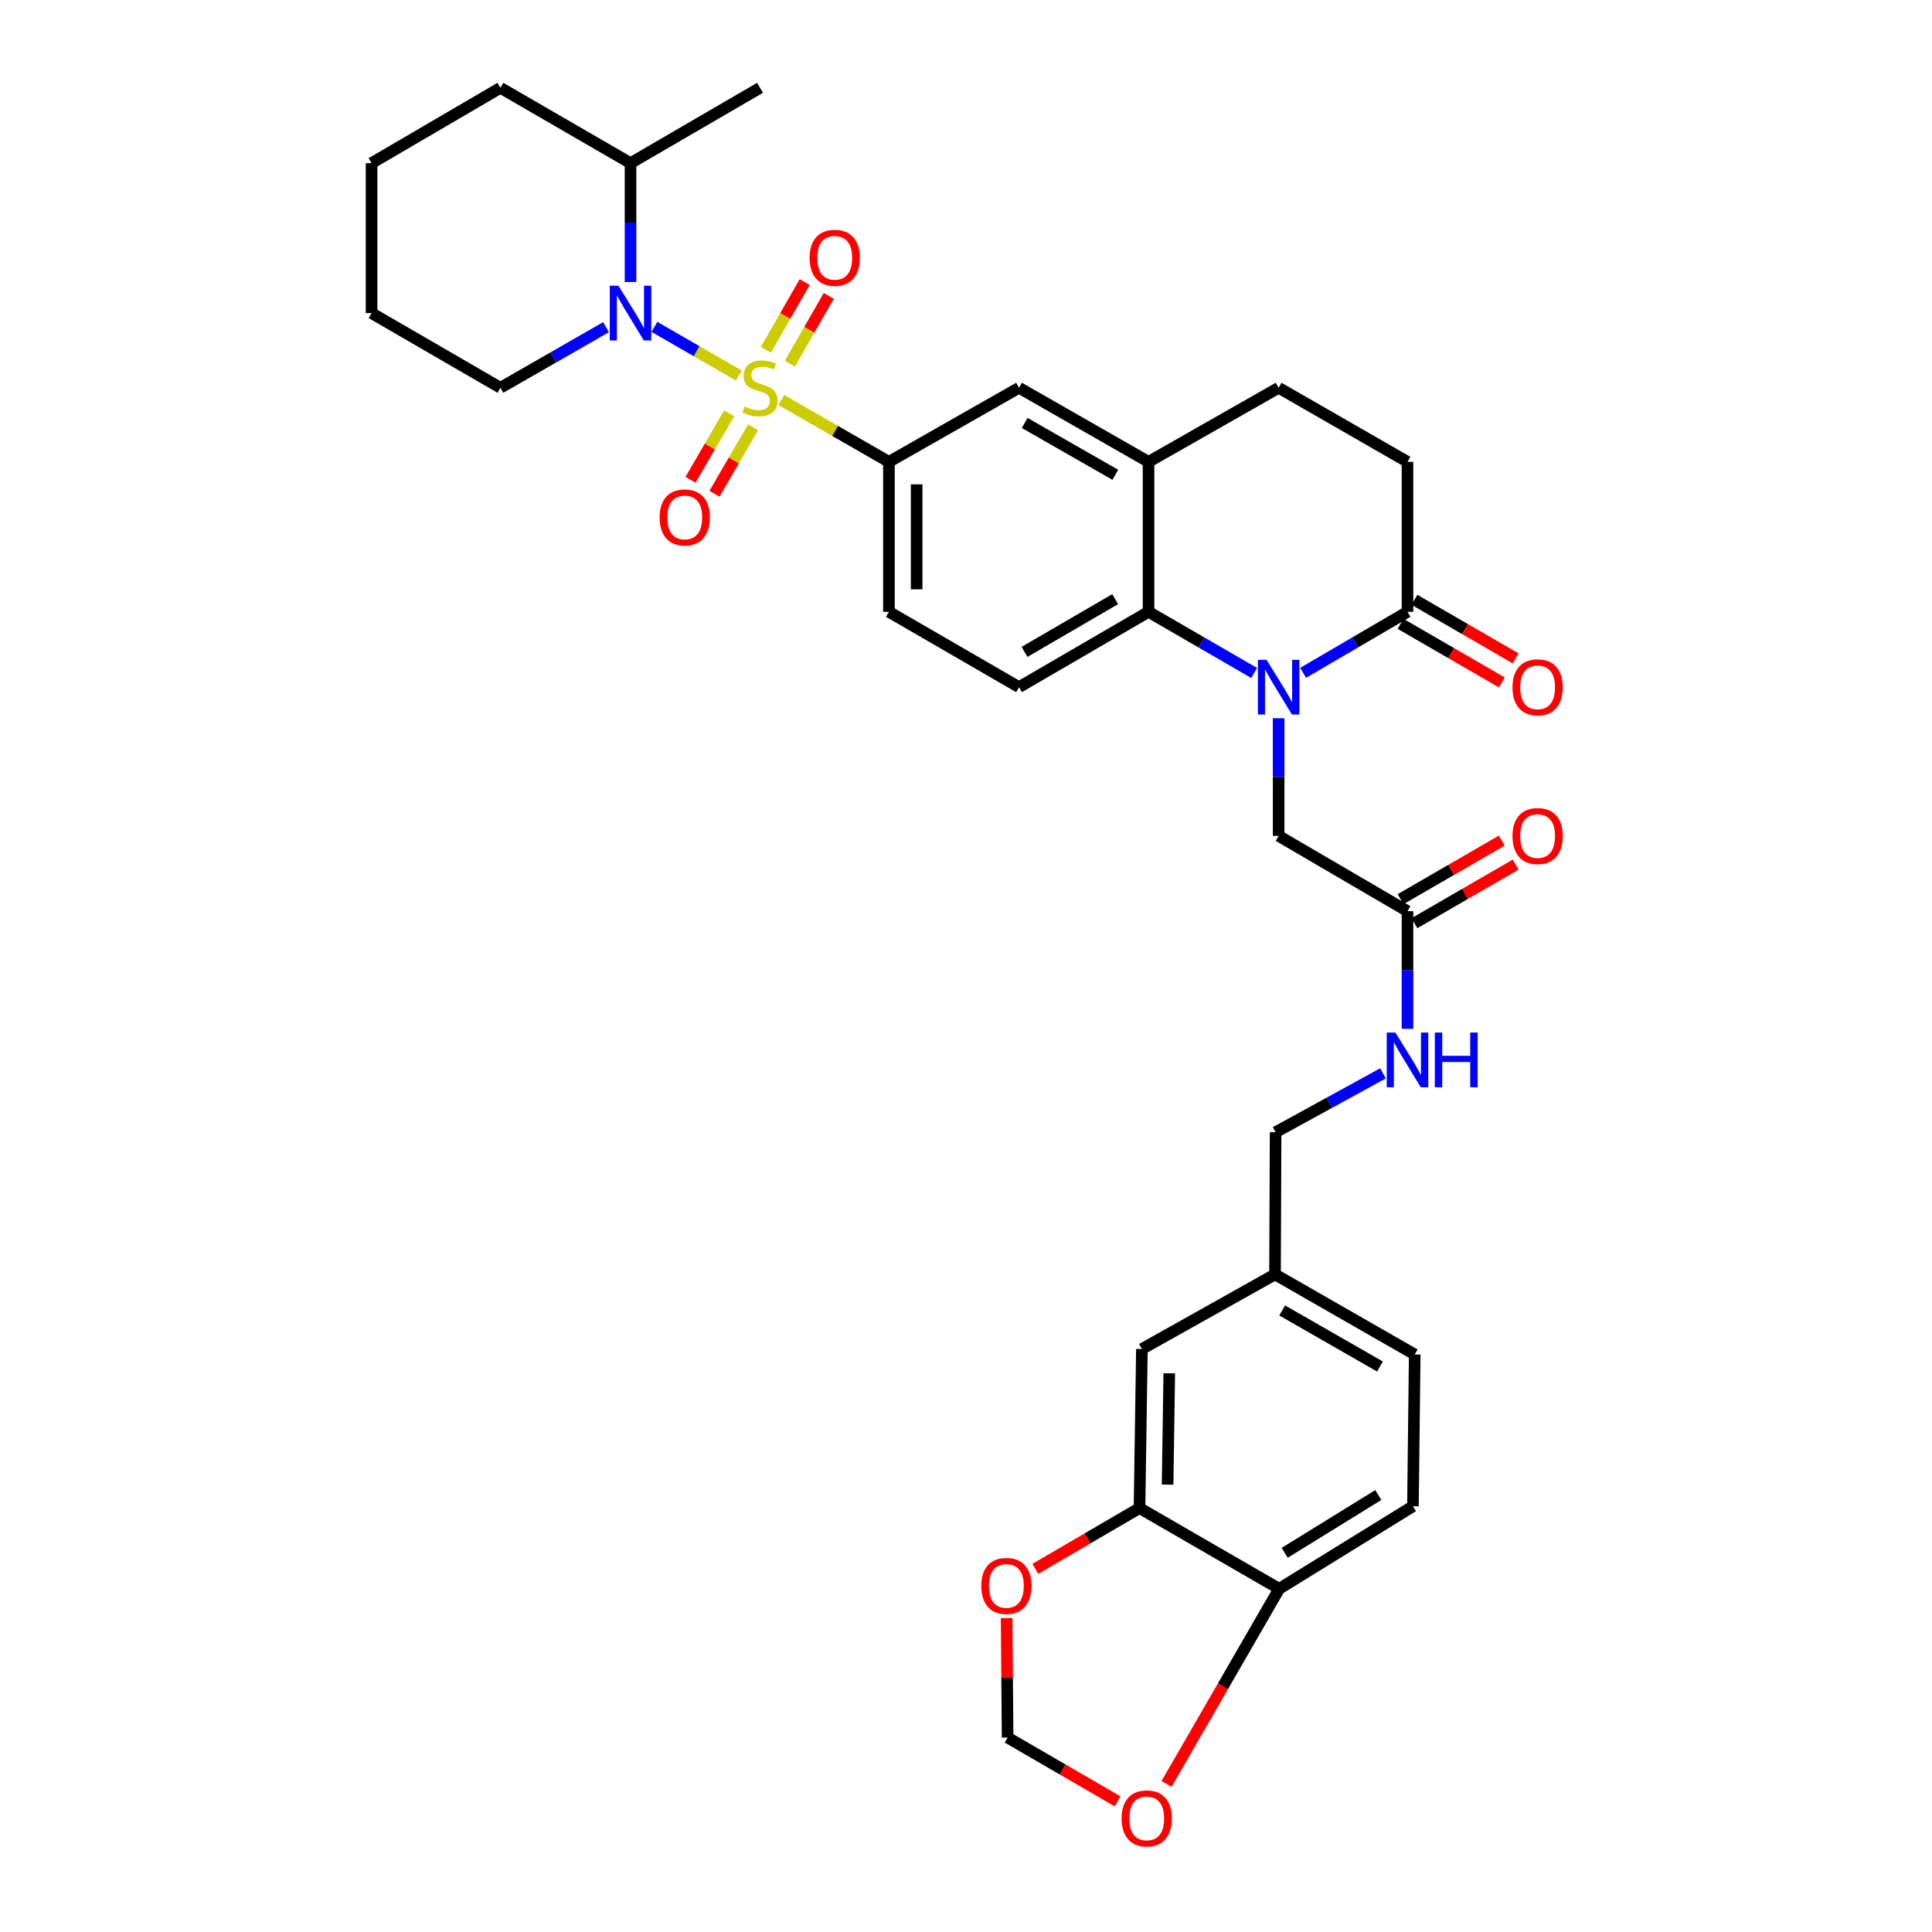 <?xml version='1.0' encoding='iso-8859-1'?>
<svg version='1.1' baseProfile='full'
              xmlns='http://www.w3.org/2000/svg'
                      xmlns:rdkit='http://www.rdkit.org/xml'
                      xmlns:xlink='http://www.w3.org/1999/xlink'
                  xml:space='preserve'
width='1000px' height='1000px' viewBox='0 0 1000 1000'>
<!-- END OF HEADER -->
<rect style='opacity:1.0;fill:#FFFFFF;stroke:none' width='1000' height='1000' x='0' y='0'> </rect>
<path class='bond-1' d='M 382.381,194.362 L 360.55,181.773' style='fill:none;fill-rule:evenodd;stroke:#CCCC00;stroke-width:6px;stroke-linecap:butt;stroke-linejoin:miter;stroke-opacity:1' />
<path class='bond-1' d='M 360.55,181.773 L 338.719,169.184' style='fill:none;fill-rule:evenodd;stroke:#0000FF;stroke-width:6px;stroke-linecap:butt;stroke-linejoin:miter;stroke-opacity:1' />
<path class='bond-3' d='M 404.399,207.038 L 432.254,223.048' style='fill:none;fill-rule:evenodd;stroke:#CCCC00;stroke-width:6px;stroke-linecap:butt;stroke-linejoin:miter;stroke-opacity:1' />
<path class='bond-3' d='M 432.254,223.048 L 460.109,239.058' style='fill:none;fill-rule:evenodd;stroke:#000000;stroke-width:6px;stroke-linecap:butt;stroke-linejoin:miter;stroke-opacity:1' />
<path class='bond-8' d='M 408.836,188.224 L 418.896,170.694' style='fill:none;fill-rule:evenodd;stroke:#CCCC00;stroke-width:6px;stroke-linecap:butt;stroke-linejoin:miter;stroke-opacity:1' />
<path class='bond-8' d='M 418.896,170.694 L 428.956,153.164' style='fill:none;fill-rule:evenodd;stroke:#FF0000;stroke-width:6px;stroke-linecap:butt;stroke-linejoin:miter;stroke-opacity:1' />
<path class='bond-8' d='M 396.388,181.081 L 406.448,163.551' style='fill:none;fill-rule:evenodd;stroke:#CCCC00;stroke-width:6px;stroke-linecap:butt;stroke-linejoin:miter;stroke-opacity:1' />
<path class='bond-8' d='M 406.448,163.551 L 416.508,146.021' style='fill:none;fill-rule:evenodd;stroke:#FF0000;stroke-width:6px;stroke-linecap:butt;stroke-linejoin:miter;stroke-opacity:1' />
<path class='bond-9' d='M 377.412,213.925 L 367.4,231.142' style='fill:none;fill-rule:evenodd;stroke:#CCCC00;stroke-width:6px;stroke-linecap:butt;stroke-linejoin:miter;stroke-opacity:1' />
<path class='bond-9' d='M 367.4,231.142 L 357.389,248.36' style='fill:none;fill-rule:evenodd;stroke:#FF0000;stroke-width:6px;stroke-linecap:butt;stroke-linejoin:miter;stroke-opacity:1' />
<path class='bond-9' d='M 389.819,221.14 L 379.807,238.357' style='fill:none;fill-rule:evenodd;stroke:#CCCC00;stroke-width:6px;stroke-linecap:butt;stroke-linejoin:miter;stroke-opacity:1' />
<path class='bond-9' d='M 379.807,238.357 L 369.796,255.574' style='fill:none;fill-rule:evenodd;stroke:#FF0000;stroke-width:6px;stroke-linecap:butt;stroke-linejoin:miter;stroke-opacity:1' />
<path class='bond-0' d='M 649.137,348.326 L 621.807,332.503' style='fill:none;fill-rule:evenodd;stroke:#0000FF;stroke-width:6px;stroke-linecap:butt;stroke-linejoin:miter;stroke-opacity:1' />
<path class='bond-0' d='M 621.807,332.503 L 594.478,316.68' style='fill:none;fill-rule:evenodd;stroke:#000000;stroke-width:6px;stroke-linecap:butt;stroke-linejoin:miter;stroke-opacity:1' />
<path class='bond-4' d='M 674.494,348.263 L 701.507,332.471' style='fill:none;fill-rule:evenodd;stroke:#0000FF;stroke-width:6px;stroke-linecap:butt;stroke-linejoin:miter;stroke-opacity:1' />
<path class='bond-4' d='M 701.507,332.471 L 728.52,316.68' style='fill:none;fill-rule:evenodd;stroke:#000000;stroke-width:6px;stroke-linecap:butt;stroke-linejoin:miter;stroke-opacity:1' />
<path class='bond-7' d='M 661.822,371.755 L 661.822,402.205' style='fill:none;fill-rule:evenodd;stroke:#0000FF;stroke-width:6px;stroke-linecap:butt;stroke-linejoin:miter;stroke-opacity:1' />
<path class='bond-7' d='M 661.822,402.205 L 661.822,432.654' style='fill:none;fill-rule:evenodd;stroke:#000000;stroke-width:6px;stroke-linecap:butt;stroke-linejoin:miter;stroke-opacity:1' />
<path class='bond-17' d='M 326.362,145.958 L 326.362,115.202' style='fill:none;fill-rule:evenodd;stroke:#0000FF;stroke-width:6px;stroke-linecap:butt;stroke-linejoin:miter;stroke-opacity:1' />
<path class='bond-17' d='M 326.362,115.202 L 326.362,84.445' style='fill:none;fill-rule:evenodd;stroke:#000000;stroke-width:6px;stroke-linecap:butt;stroke-linejoin:miter;stroke-opacity:1' />
<path class='bond-27' d='M 313.681,169.338 L 286.35,185.026' style='fill:none;fill-rule:evenodd;stroke:#0000FF;stroke-width:6px;stroke-linecap:butt;stroke-linejoin:miter;stroke-opacity:1' />
<path class='bond-27' d='M 286.35,185.026 L 259.018,200.714' style='fill:none;fill-rule:evenodd;stroke:#000000;stroke-width:6px;stroke-linecap:butt;stroke-linejoin:miter;stroke-opacity:1' />
<path class='bond-2' d='M 594.478,316.68 L 527.445,355.67' style='fill:none;fill-rule:evenodd;stroke:#000000;stroke-width:6px;stroke-linecap:butt;stroke-linejoin:miter;stroke-opacity:1' />
<path class='bond-2' d='M 577.207,310.122 L 530.284,337.416' style='fill:none;fill-rule:evenodd;stroke:#000000;stroke-width:6px;stroke-linecap:butt;stroke-linejoin:miter;stroke-opacity:1' />
<path class='bond-34' d='M 594.478,316.68 L 594.478,239.058' style='fill:none;fill-rule:evenodd;stroke:#000000;stroke-width:6px;stroke-linecap:butt;stroke-linejoin:miter;stroke-opacity:1' />
<path class='bond-6' d='M 460.109,239.058 L 527.445,200.714' style='fill:none;fill-rule:evenodd;stroke:#000000;stroke-width:6px;stroke-linecap:butt;stroke-linejoin:miter;stroke-opacity:1' />
<path class='bond-16' d='M 460.109,239.058 L 460.109,316.68' style='fill:none;fill-rule:evenodd;stroke:#000000;stroke-width:6px;stroke-linecap:butt;stroke-linejoin:miter;stroke-opacity:1' />
<path class='bond-16' d='M 474.461,250.702 L 474.461,305.037' style='fill:none;fill-rule:evenodd;stroke:#000000;stroke-width:6px;stroke-linecap:butt;stroke-linejoin:miter;stroke-opacity:1' />
<path class='bond-21' d='M 724.924,322.89 L 751.124,338.059' style='fill:none;fill-rule:evenodd;stroke:#000000;stroke-width:6px;stroke-linecap:butt;stroke-linejoin:miter;stroke-opacity:1' />
<path class='bond-21' d='M 751.124,338.059 L 777.323,353.228' style='fill:none;fill-rule:evenodd;stroke:#FF0000;stroke-width:6px;stroke-linecap:butt;stroke-linejoin:miter;stroke-opacity:1' />
<path class='bond-21' d='M 732.116,310.47 L 758.315,325.638' style='fill:none;fill-rule:evenodd;stroke:#000000;stroke-width:6px;stroke-linecap:butt;stroke-linejoin:miter;stroke-opacity:1' />
<path class='bond-21' d='M 758.315,325.638 L 784.514,340.807' style='fill:none;fill-rule:evenodd;stroke:#FF0000;stroke-width:6px;stroke-linecap:butt;stroke-linejoin:miter;stroke-opacity:1' />
<path class='bond-36' d='M 728.52,316.68 L 728.52,239.058' style='fill:none;fill-rule:evenodd;stroke:#000000;stroke-width:6px;stroke-linecap:butt;stroke-linejoin:miter;stroke-opacity:1' />
<path class='bond-5' d='M 594.478,239.058 L 527.445,200.714' style='fill:none;fill-rule:evenodd;stroke:#000000;stroke-width:6px;stroke-linecap:butt;stroke-linejoin:miter;stroke-opacity:1' />
<path class='bond-5' d='M 577.297,245.765 L 530.374,218.924' style='fill:none;fill-rule:evenodd;stroke:#000000;stroke-width:6px;stroke-linecap:butt;stroke-linejoin:miter;stroke-opacity:1' />
<path class='bond-22' d='M 594.478,239.058 L 661.822,200.714' style='fill:none;fill-rule:evenodd;stroke:#000000;stroke-width:6px;stroke-linecap:butt;stroke-linejoin:miter;stroke-opacity:1' />
<path class='bond-12' d='M 661.822,432.654 L 728.52,471.628' style='fill:none;fill-rule:evenodd;stroke:#000000;stroke-width:6px;stroke-linecap:butt;stroke-linejoin:miter;stroke-opacity:1' />
<path class='bond-10' d='M 589.806,780.568 L 591.05,698.258' style='fill:none;fill-rule:evenodd;stroke:#000000;stroke-width:6px;stroke-linecap:butt;stroke-linejoin:miter;stroke-opacity:1' />
<path class='bond-10' d='M 604.343,768.439 L 605.214,710.822' style='fill:none;fill-rule:evenodd;stroke:#000000;stroke-width:6px;stroke-linecap:butt;stroke-linejoin:miter;stroke-opacity:1' />
<path class='bond-14' d='M 589.806,780.568 L 562.846,796.302' style='fill:none;fill-rule:evenodd;stroke:#000000;stroke-width:6px;stroke-linecap:butt;stroke-linejoin:miter;stroke-opacity:1' />
<path class='bond-14' d='M 562.846,796.302 L 535.886,812.036' style='fill:none;fill-rule:evenodd;stroke:#FF0000;stroke-width:6px;stroke-linecap:butt;stroke-linejoin:miter;stroke-opacity:1' />
<path class='bond-37' d='M 589.806,780.568 L 662.117,822.357' style='fill:none;fill-rule:evenodd;stroke:#000000;stroke-width:6px;stroke-linecap:butt;stroke-linejoin:miter;stroke-opacity:1' />
<path class='bond-11' d='M 527.445,355.67 L 460.109,316.68' style='fill:none;fill-rule:evenodd;stroke:#000000;stroke-width:6px;stroke-linecap:butt;stroke-linejoin:miter;stroke-opacity:1' />
<path class='bond-19' d='M 728.52,471.628 L 728.52,502.078' style='fill:none;fill-rule:evenodd;stroke:#000000;stroke-width:6px;stroke-linecap:butt;stroke-linejoin:miter;stroke-opacity:1' />
<path class='bond-19' d='M 728.52,502.078 L 728.52,532.528' style='fill:none;fill-rule:evenodd;stroke:#0000FF;stroke-width:6px;stroke-linecap:butt;stroke-linejoin:miter;stroke-opacity:1' />
<path class='bond-24' d='M 732.115,477.839 L 758.314,462.677' style='fill:none;fill-rule:evenodd;stroke:#000000;stroke-width:6px;stroke-linecap:butt;stroke-linejoin:miter;stroke-opacity:1' />
<path class='bond-24' d='M 758.314,462.677 L 784.513,447.514' style='fill:none;fill-rule:evenodd;stroke:#FF0000;stroke-width:6px;stroke-linecap:butt;stroke-linejoin:miter;stroke-opacity:1' />
<path class='bond-24' d='M 724.926,465.417 L 751.125,450.255' style='fill:none;fill-rule:evenodd;stroke:#000000;stroke-width:6px;stroke-linecap:butt;stroke-linejoin:miter;stroke-opacity:1' />
<path class='bond-24' d='M 751.125,450.255 L 777.324,435.092' style='fill:none;fill-rule:evenodd;stroke:#FF0000;stroke-width:6px;stroke-linecap:butt;stroke-linejoin:miter;stroke-opacity:1' />
<path class='bond-13' d='M 662.117,822.357 L 731.335,779.628' style='fill:none;fill-rule:evenodd;stroke:#000000;stroke-width:6px;stroke-linecap:butt;stroke-linejoin:miter;stroke-opacity:1' />
<path class='bond-13' d='M 664.961,803.735 L 713.413,773.824' style='fill:none;fill-rule:evenodd;stroke:#000000;stroke-width:6px;stroke-linecap:butt;stroke-linejoin:miter;stroke-opacity:1' />
<path class='bond-15' d='M 662.117,822.357 L 632.951,872.869' style='fill:none;fill-rule:evenodd;stroke:#000000;stroke-width:6px;stroke-linecap:butt;stroke-linejoin:miter;stroke-opacity:1' />
<path class='bond-15' d='M 632.951,872.869 L 603.785,923.381' style='fill:none;fill-rule:evenodd;stroke:#FF0000;stroke-width:6px;stroke-linecap:butt;stroke-linejoin:miter;stroke-opacity:1' />
<path class='bond-18' d='M 521.028,837.511 L 521.283,868.434' style='fill:none;fill-rule:evenodd;stroke:#FF0000;stroke-width:6px;stroke-linecap:butt;stroke-linejoin:miter;stroke-opacity:1' />
<path class='bond-18' d='M 521.283,868.434 L 521.537,899.357' style='fill:none;fill-rule:evenodd;stroke:#000000;stroke-width:6px;stroke-linecap:butt;stroke-linejoin:miter;stroke-opacity:1' />
<path class='bond-38' d='M 578.456,932.38 L 549.997,915.869' style='fill:none;fill-rule:evenodd;stroke:#FF0000;stroke-width:6px;stroke-linecap:butt;stroke-linejoin:miter;stroke-opacity:1' />
<path class='bond-38' d='M 549.997,915.869 L 521.537,899.357' style='fill:none;fill-rule:evenodd;stroke:#000000;stroke-width:6px;stroke-linecap:butt;stroke-linejoin:miter;stroke-opacity:1' />
<path class='bond-30' d='M 326.362,84.445 L 393.395,45.455' style='fill:none;fill-rule:evenodd;stroke:#000000;stroke-width:6px;stroke-linecap:butt;stroke-linejoin:miter;stroke-opacity:1' />
<path class='bond-31' d='M 326.362,84.445 L 259.018,45.455' style='fill:none;fill-rule:evenodd;stroke:#000000;stroke-width:6px;stroke-linecap:butt;stroke-linejoin:miter;stroke-opacity:1' />
<path class='bond-28' d='M 715.834,555.567 L 688.043,570.804' style='fill:none;fill-rule:evenodd;stroke:#0000FF;stroke-width:6px;stroke-linecap:butt;stroke-linejoin:miter;stroke-opacity:1' />
<path class='bond-28' d='M 688.043,570.804 L 660.251,586.04' style='fill:none;fill-rule:evenodd;stroke:#000000;stroke-width:6px;stroke-linecap:butt;stroke-linejoin:miter;stroke-opacity:1' />
<path class='bond-20' d='M 728.52,239.058 L 661.822,200.714' style='fill:none;fill-rule:evenodd;stroke:#000000;stroke-width:6px;stroke-linecap:butt;stroke-linejoin:miter;stroke-opacity:1' />
<path class='bond-23' d='M 591.05,698.258 L 659.948,659.619' style='fill:none;fill-rule:evenodd;stroke:#000000;stroke-width:6px;stroke-linecap:butt;stroke-linejoin:miter;stroke-opacity:1' />
<path class='bond-25' d='M 731.335,779.628 L 732.26,701.073' style='fill:none;fill-rule:evenodd;stroke:#000000;stroke-width:6px;stroke-linecap:butt;stroke-linejoin:miter;stroke-opacity:1' />
<path class='bond-26' d='M 659.948,659.619 L 660.251,586.04' style='fill:none;fill-rule:evenodd;stroke:#000000;stroke-width:6px;stroke-linecap:butt;stroke-linejoin:miter;stroke-opacity:1' />
<path class='bond-29' d='M 659.948,659.619 L 732.26,701.073' style='fill:none;fill-rule:evenodd;stroke:#000000;stroke-width:6px;stroke-linecap:butt;stroke-linejoin:miter;stroke-opacity:1' />
<path class='bond-29' d='M 663.657,678.288 L 714.275,707.306' style='fill:none;fill-rule:evenodd;stroke:#000000;stroke-width:6px;stroke-linecap:butt;stroke-linejoin:miter;stroke-opacity:1' />
<path class='bond-32' d='M 259.018,200.714 L 192.32,162.059' style='fill:none;fill-rule:evenodd;stroke:#000000;stroke-width:6px;stroke-linecap:butt;stroke-linejoin:miter;stroke-opacity:1' />
<path class='bond-35' d='M 259.018,45.455 L 192.32,84.445' style='fill:none;fill-rule:evenodd;stroke:#000000;stroke-width:6px;stroke-linecap:butt;stroke-linejoin:miter;stroke-opacity:1' />
<path class='bond-33' d='M 192.32,162.059 L 192.32,84.445' style='fill:none;fill-rule:evenodd;stroke:#000000;stroke-width:6px;stroke-linecap:butt;stroke-linejoin:miter;stroke-opacity:1' />
<path  class='atom-0' d='M 385.395 210.434
Q 385.715 210.554, 387.035 211.114
Q 388.355 211.674, 389.795 212.034
Q 391.275 212.354, 392.715 212.354
Q 395.395 212.354, 396.955 211.074
Q 398.515 209.754, 398.515 207.474
Q 398.515 205.914, 397.715 204.954
Q 396.955 203.994, 395.755 203.474
Q 394.555 202.954, 392.555 202.354
Q 390.035 201.594, 388.515 200.874
Q 387.035 200.154, 385.955 198.634
Q 384.915 197.114, 384.915 194.554
Q 384.915 190.994, 387.315 188.794
Q 389.755 186.594, 394.555 186.594
Q 397.835 186.594, 401.555 188.154
L 400.635 191.234
Q 397.235 189.834, 394.675 189.834
Q 391.915 189.834, 390.395 190.994
Q 388.875 192.114, 388.915 194.074
Q 388.915 195.594, 389.675 196.514
Q 390.475 197.434, 391.595 197.954
Q 392.755 198.474, 394.675 199.074
Q 397.235 199.874, 398.755 200.674
Q 400.275 201.474, 401.355 203.114
Q 402.475 204.714, 402.475 207.474
Q 402.475 211.394, 399.835 213.514
Q 397.235 215.594, 392.875 215.594
Q 390.355 215.594, 388.435 215.034
Q 386.555 214.514, 384.315 213.594
L 385.395 210.434
' fill='#CCCC00'/>
<path  class='atom-1' d='M 655.562 341.51
L 664.842 356.51
Q 665.762 357.99, 667.242 360.67
Q 668.722 363.35, 668.802 363.51
L 668.802 341.51
L 672.562 341.51
L 672.562 369.83
L 668.682 369.83
L 658.722 353.43
Q 657.562 351.51, 656.322 349.31
Q 655.122 347.11, 654.762 346.43
L 654.762 369.83
L 651.082 369.83
L 651.082 341.51
L 655.562 341.51
' fill='#0000FF'/>
<path  class='atom-2' d='M 320.102 147.899
L 329.382 162.899
Q 330.302 164.379, 331.782 167.059
Q 333.262 169.739, 333.342 169.899
L 333.342 147.899
L 337.102 147.899
L 337.102 176.219
L 333.222 176.219
L 323.262 159.819
Q 322.102 157.899, 320.862 155.699
Q 319.662 153.499, 319.302 152.819
L 319.302 176.219
L 315.622 176.219
L 315.622 147.899
L 320.102 147.899
' fill='#0000FF'/>
<path  class='atom-9' d='M 419.051 133.434
Q 419.051 126.634, 422.411 122.834
Q 425.771 119.034, 432.051 119.034
Q 438.331 119.034, 441.691 122.834
Q 445.051 126.634, 445.051 133.434
Q 445.051 140.314, 441.651 144.234
Q 438.251 148.114, 432.051 148.114
Q 425.811 148.114, 422.411 144.234
Q 419.051 140.354, 419.051 133.434
M 432.051 144.914
Q 436.371 144.914, 438.691 142.034
Q 441.051 139.114, 441.051 133.434
Q 441.051 127.874, 438.691 125.074
Q 436.371 122.234, 432.051 122.234
Q 427.731 122.234, 425.371 125.034
Q 423.051 127.834, 423.051 133.434
Q 423.051 139.154, 425.371 142.034
Q 427.731 144.914, 432.051 144.914
' fill='#FF0000'/>
<path  class='atom-10' d='M 341.421 267.819
Q 341.421 261.019, 344.781 257.219
Q 348.141 253.419, 354.421 253.419
Q 360.701 253.419, 364.061 257.219
Q 367.421 261.019, 367.421 267.819
Q 367.421 274.699, 364.021 278.619
Q 360.621 282.499, 354.421 282.499
Q 348.181 282.499, 344.781 278.619
Q 341.421 274.739, 341.421 267.819
M 354.421 279.299
Q 358.741 279.299, 361.061 276.419
Q 363.421 273.499, 363.421 267.819
Q 363.421 262.259, 361.061 259.459
Q 358.741 256.619, 354.421 256.619
Q 350.101 256.619, 347.741 259.419
Q 345.421 262.219, 345.421 267.819
Q 345.421 273.539, 347.741 276.419
Q 350.101 279.299, 354.421 279.299
' fill='#FF0000'/>
<path  class='atom-15' d='M 507.891 820.867
Q 507.891 814.067, 511.251 810.267
Q 514.611 806.467, 520.891 806.467
Q 527.171 806.467, 530.531 810.267
Q 533.891 814.067, 533.891 820.867
Q 533.891 827.747, 530.491 831.667
Q 527.091 835.547, 520.891 835.547
Q 514.651 835.547, 511.251 831.667
Q 507.891 827.787, 507.891 820.867
M 520.891 832.347
Q 525.211 832.347, 527.531 829.467
Q 529.891 826.547, 529.891 820.867
Q 529.891 815.307, 527.531 812.507
Q 525.211 809.667, 520.891 809.667
Q 516.571 809.667, 514.211 812.467
Q 511.891 815.267, 511.891 820.867
Q 511.891 826.587, 514.211 829.467
Q 516.571 832.347, 520.891 832.347
' fill='#FF0000'/>
<path  class='atom-16' d='M 580.537 941.21
Q 580.537 934.41, 583.897 930.61
Q 587.257 926.81, 593.537 926.81
Q 599.817 926.81, 603.177 930.61
Q 606.537 934.41, 606.537 941.21
Q 606.537 948.09, 603.137 952.01
Q 599.737 955.89, 593.537 955.89
Q 587.297 955.89, 583.897 952.01
Q 580.537 948.13, 580.537 941.21
M 593.537 952.69
Q 597.857 952.69, 600.177 949.81
Q 602.537 946.89, 602.537 941.21
Q 602.537 935.65, 600.177 932.85
Q 597.857 930.01, 593.537 930.01
Q 589.217 930.01, 586.857 932.81
Q 584.537 935.61, 584.537 941.21
Q 584.537 946.93, 586.857 949.81
Q 589.217 952.69, 593.537 952.69
' fill='#FF0000'/>
<path  class='atom-20' d='M 722.26 534.452
L 731.54 549.452
Q 732.46 550.932, 733.94 553.612
Q 735.42 556.292, 735.5 556.452
L 735.5 534.452
L 739.26 534.452
L 739.26 562.772
L 735.38 562.772
L 725.42 546.372
Q 724.26 544.452, 723.02 542.252
Q 721.82 540.052, 721.46 539.372
L 721.46 562.772
L 717.78 562.772
L 717.78 534.452
L 722.26 534.452
' fill='#0000FF'/>
<path  class='atom-20' d='M 742.66 534.452
L 746.5 534.452
L 746.5 546.492
L 760.98 546.492
L 760.98 534.452
L 764.82 534.452
L 764.82 562.772
L 760.98 562.772
L 760.98 549.692
L 746.5 549.692
L 746.5 562.772
L 742.66 562.772
L 742.66 534.452
' fill='#0000FF'/>
<path  class='atom-22' d='M 782.864 355.75
Q 782.864 348.95, 786.224 345.15
Q 789.584 341.35, 795.864 341.35
Q 802.144 341.35, 805.504 345.15
Q 808.864 348.95, 808.864 355.75
Q 808.864 362.63, 805.464 366.55
Q 802.064 370.43, 795.864 370.43
Q 789.624 370.43, 786.224 366.55
Q 782.864 362.67, 782.864 355.75
M 795.864 367.23
Q 800.184 367.23, 802.504 364.35
Q 804.864 361.43, 804.864 355.75
Q 804.864 350.19, 802.504 347.39
Q 800.184 344.55, 795.864 344.55
Q 791.544 344.55, 789.184 347.35
Q 786.864 350.15, 786.864 355.75
Q 786.864 361.47, 789.184 364.35
Q 791.544 367.23, 795.864 367.23
' fill='#FF0000'/>
<path  class='atom-25' d='M 782.864 432.734
Q 782.864 425.934, 786.224 422.134
Q 789.584 418.334, 795.864 418.334
Q 802.144 418.334, 805.504 422.134
Q 808.864 425.934, 808.864 432.734
Q 808.864 439.614, 805.464 443.534
Q 802.064 447.414, 795.864 447.414
Q 789.624 447.414, 786.224 443.534
Q 782.864 439.654, 782.864 432.734
M 795.864 444.214
Q 800.184 444.214, 802.504 441.334
Q 804.864 438.414, 804.864 432.734
Q 804.864 427.174, 802.504 424.374
Q 800.184 421.534, 795.864 421.534
Q 791.544 421.534, 789.184 424.334
Q 786.864 427.134, 786.864 432.734
Q 786.864 438.454, 789.184 441.334
Q 791.544 444.214, 795.864 444.214
' fill='#FF0000'/>
</svg>
